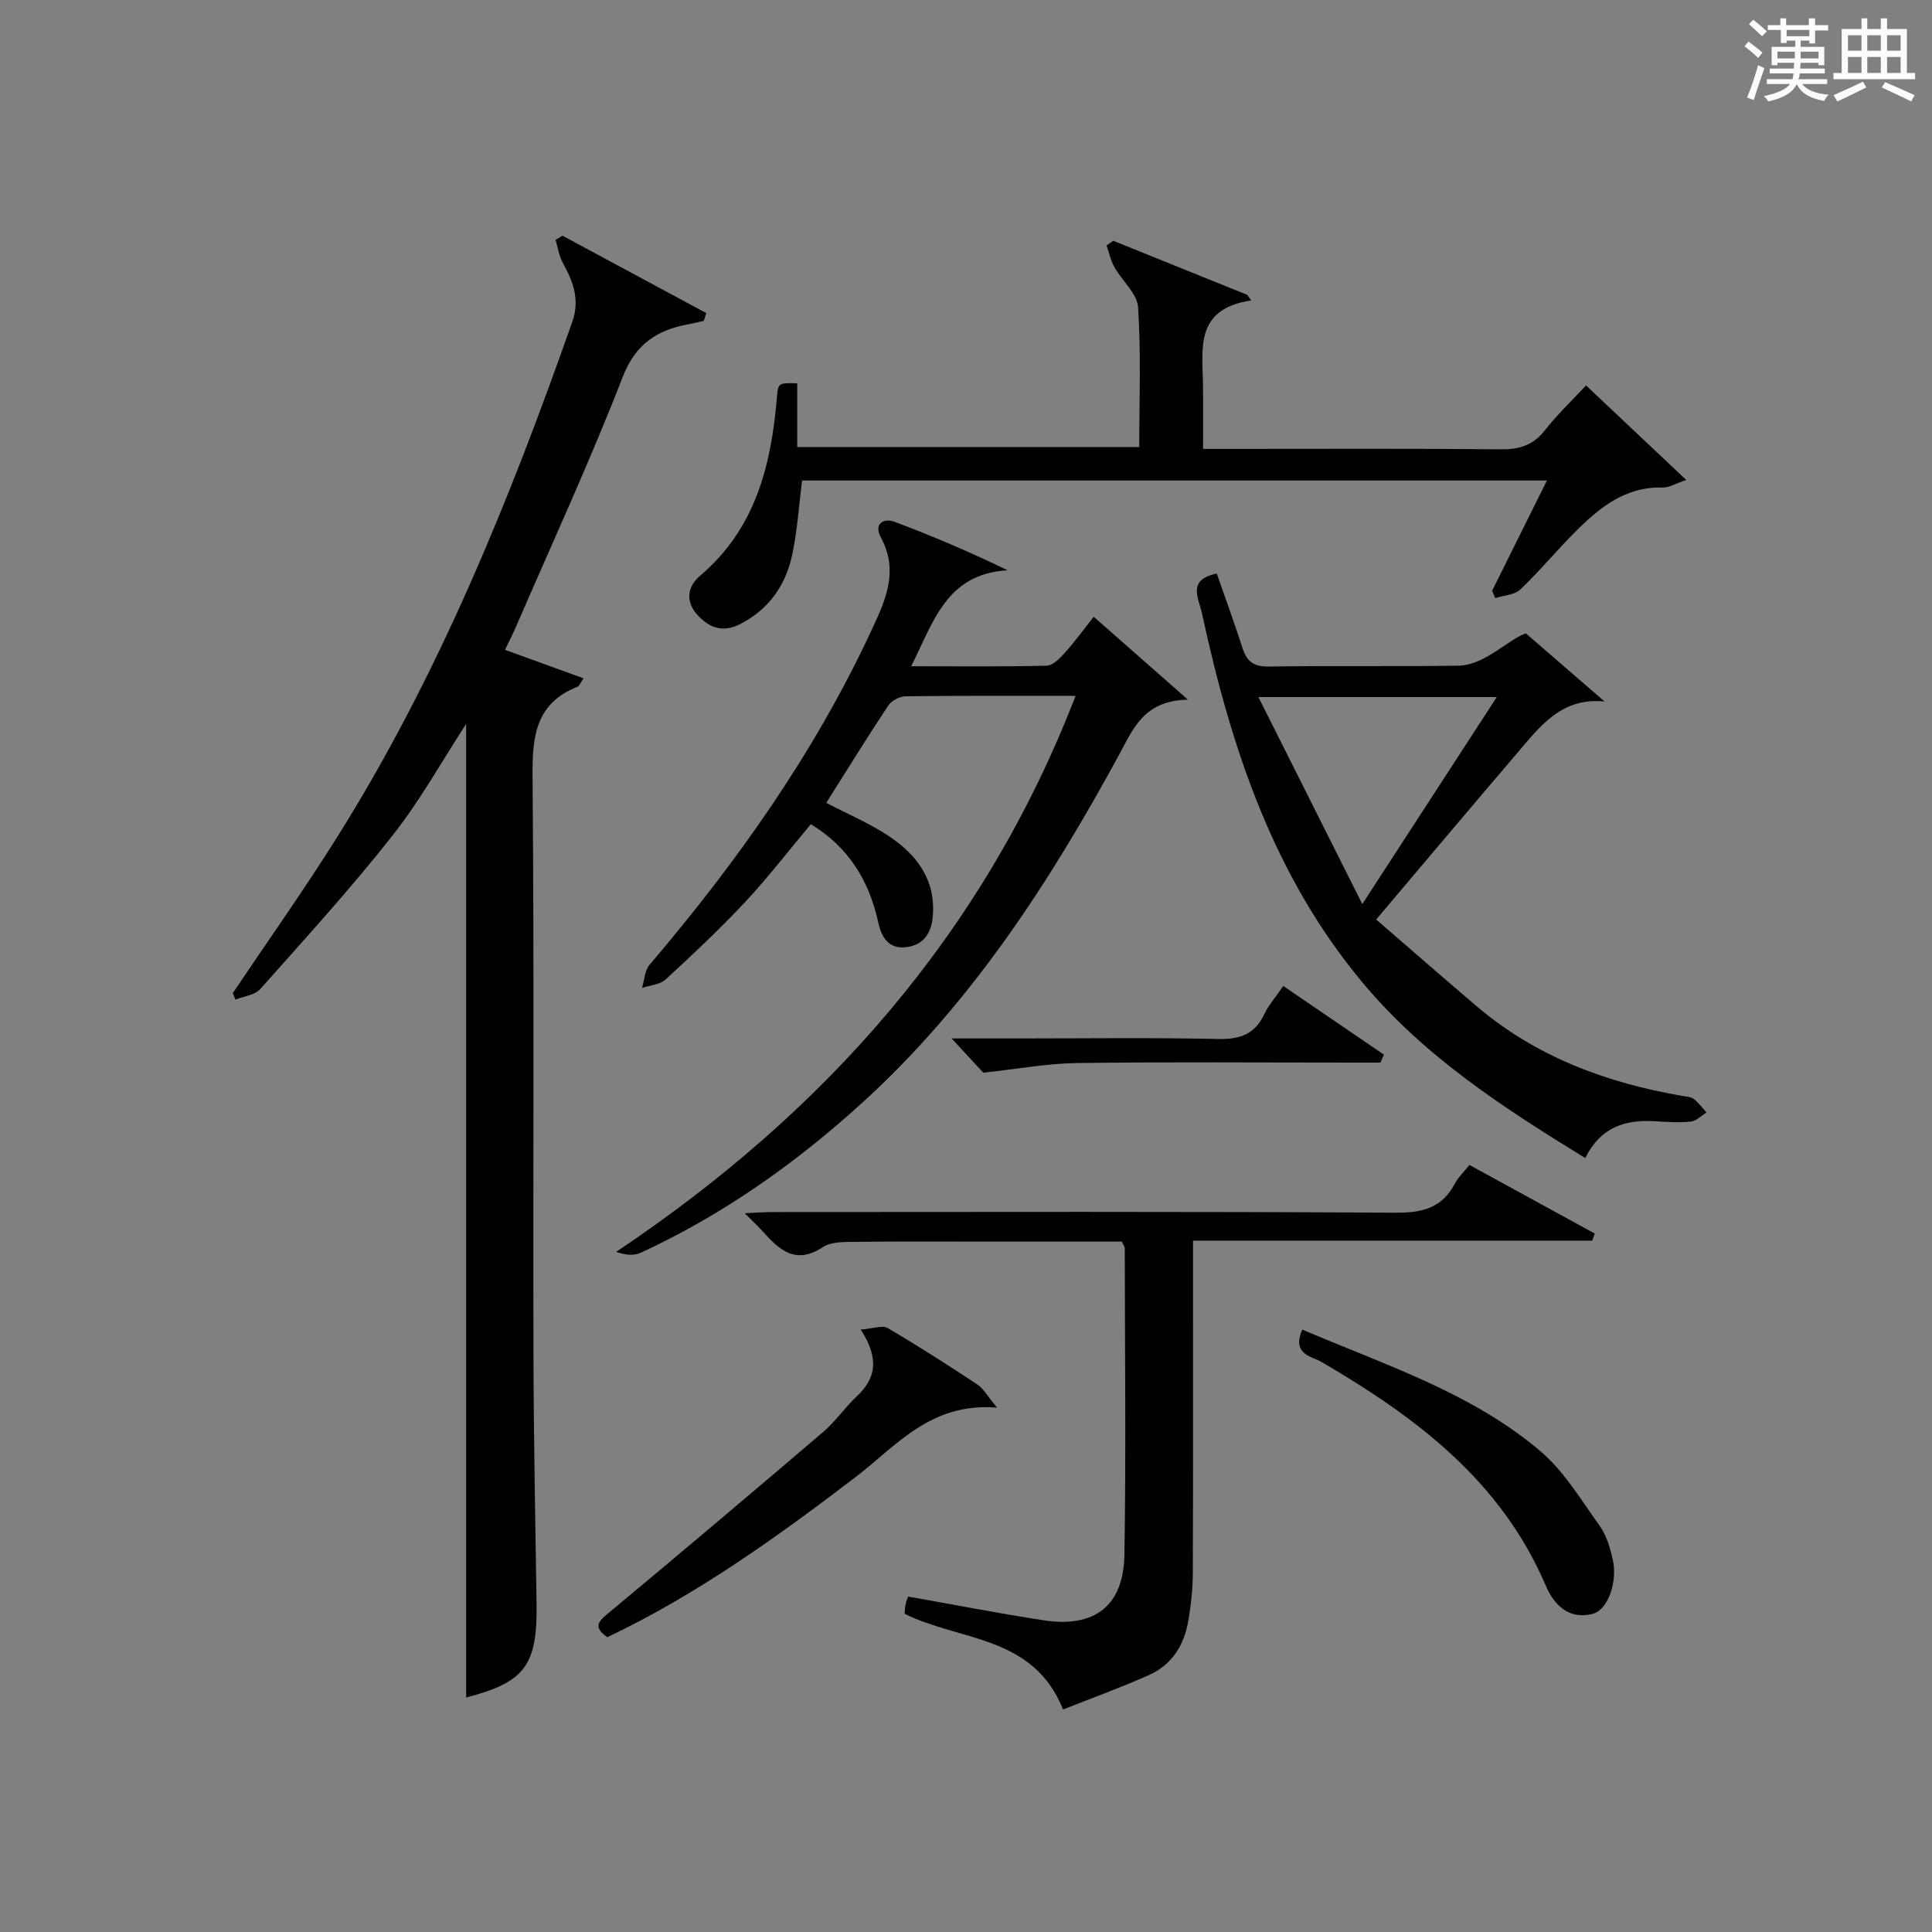 <?xml version="1.0" encoding="utf-8"?>
<svg version="1.1" id="漢_ZDIC_典" xmlns="http://www.w3.org/2000/svg" xmlns:xlink="http://www.w3.org/1999/xlink" x="0px" y="0px"
	 viewBox="0 0 400 400" style="enable-background:new 0 0 400 400;" xml:space="preserve">
<rect x="0" y="0" width="400" height="400" fill="#808080" stroke="none"/>
<style type="text/css">
	.st1{fill:#010104;}
	.st0{fill:#fbfcfa;}
</style>
<g>
	<path class="st0" d="M361.2,9.6l0.8-1c0.9,0.7,1.9,1.4,2.9,2.3L364,12C363,11,362,10.2,361.2,9.6z M361.7,20.2
		c0.9-2.1,1.6-4.3,2.3-6.7c0.4,0.2,0.8,0.4,1.3,0.6c-0.7,2.1-1.5,4.3-2.2,6.6L361.7,20.2z M362.1,5l0.9-0.9c1,0.8,2,1.6,2.8,2.4
		l-1,1C363.9,6.6,363,5.8,362.1,5z M374.6,3.8h1.2v1.4h2.7v1.1h-2.7v2.7h-1.2V8.4h-1.8v1.3h4.9v3.8h-1.2v-0.5h-3.7
		c0,0.4-0.1,0.9-0.1,1.2h5.1v1h-5.2c0,0.5-0.1,0.9-0.3,1.2h6v1h-5.2c1.1,1.3,2.9,2,5.5,2.2c-0.4,0.4-0.7,0.8-0.9,1.3
		c-2.9-0.5-4.8-1.6-5.7-3.5H372c-0.8,1.7-2.7,2.9-5.9,3.6c-0.2-0.4-0.6-0.8-0.9-1.1c2.8-0.6,4.6-1.4,5.4-2.5h-4.8v-1h5.3
		c0.1-0.3,0.2-0.7,0.2-1.2h-4.9v-1h5c0-0.4,0-0.8,0.1-1.2H368v0.5h-1.2V9.7h4.9V8.4h-1.8v0.5h-1.2V6.2H366V5.2h2.6V3.8h1.2v1.4h4.7
		V3.8z M368,12.1h3.6c0-0.4,0-0.9,0-1.4H368V12.1z M369.9,7.5h4.7V6.2h-4.7V7.5z M376.5,10.7h-3.7c0,0.5,0,1,0,1.4h3.7V10.7z"/>
	<path class="st0" d="M385.3,3.8h1.3V6h2.8V3.8h1.3V6h4.1v9.1h1.7v1.3h-16.9v-1.3h1.7V6h4.1V3.8z M385.7,16.9l0.7,1.2
		c-1.8,0.9-3.8,1.9-6,2.9c-0.2-0.4-0.5-0.8-0.8-1.3C381.9,18.7,383.9,17.8,385.7,16.9z M382.6,10.5h2.8V7.3h-2.8V10.5z M382.6,15.1
		h2.8v-3.3h-2.8V15.1z M386.6,10.5h2.8V7.3h-2.8V10.5z M386.6,15.1h2.8v-3.3h-2.8V15.1z M390.3,17c2.1,0.9,4.1,1.8,6.1,2.7l-0.7,1.3
		c-2.2-1.1-4.2-2-6.1-2.9L390.3,17z M393.5,7.3h-2.8v3.2h2.8V7.3z M390.7,15.1h2.8v-3.3h-2.8V15.1z"/>
	
	<path class="st1" d="M116.46,48.8c9.93,5.34,19.85,10.69,29.78,16.03c-0.18,0.54-0.37,1.07-0.55,1.61c-1.02,0.22-2.03,0.48-3.05,0.67
		c-6.55,1.2-11.02,4.01-13.73,10.98c-6.79,17.47-14.66,34.52-22.11,51.74c-0.65,1.49-1.39,2.94-2.24,4.71
		c5.6,2.03,10.8,3.91,16.26,5.9c-0.69,0.99-0.88,1.58-1.24,1.73c-8.69,3.43-9.4,10.31-9.32,18.59c0.35,39.98,0.09,79.97,0.19,119.96
		c0.04,17.14,0.39,34.28,0.64,51.43c0.18,12.73-2.51,16.17-14.58,19.3c0-67.1,0-134.42,0-201.57c-4.92,7.55-9.51,15.84-15.3,23.18
		c-8.63,10.95-18.05,21.28-27.32,31.71c-1.12,1.26-3.4,1.48-5.15,2.19c-0.18-0.45-0.36-0.9-0.54-1.35
		c7.21-10.74,14.7-21.29,21.57-32.24c20.97-33.39,35.67-69.68,48.71-106.72c1.63-4.63,0.18-8.34-1.95-12.21
		c-0.79-1.44-1.02-3.19-1.51-4.79C115.5,49.36,115.98,49.08,116.46,48.8z"/>
	<path class="st1" d="M222.69,144.07c-11.89,0-23.55-0.06-35.2,0.09c-1.23,0.02-2.91,0.9-3.58,1.91c-4.4,6.63-8.58,13.41-12.84,20.15
		c4.43,2.31,8.87,4.19,12.84,6.81c5.81,3.83,9.81,9.01,9.23,16.55c-0.27,3.52-1.84,6.11-5.61,6.53c-3.63,0.4-5.06-2.2-5.69-5.1
		c-1.89-8.68-6.15-15.62-13.96-20.37c-4.64,5.53-8.89,11.06-13.63,16.14c-5.22,5.58-10.81,10.83-16.43,16
		c-1.17,1.08-3.23,1.2-4.89,1.76c0.49-1.61,0.54-3.59,1.54-4.77c17.98-21.12,33.94-43.56,45.74-68.8c3.01-6.45,6.04-12.58,2.12-19.8
		c-1.4-2.58,0.46-4.05,2.93-3.12c7.72,2.9,15.32,6.13,23.36,10.02c-12.69,0.73-15.33,10.67-19.97,19.87
		c9.84,0,18.95,0.11,28.05-0.12c1.29-0.03,2.74-1.52,3.75-2.65c2.08-2.31,3.91-4.84,5.99-7.48c6.24,5.49,12.16,10.71,19.51,17.17
		c-9.08,0.16-11.32,5.99-14.15,11.21c-14.45,26.59-30.78,51.8-53.4,72.35c-13.74,12.49-28.79,23.11-45.7,30.93
		c-1.4,0.65-3.15,0.53-5.13-0.16C170.79,230.24,203.66,193.3,222.69,144.07z"/>
	<path class="st1" d="M304.23,241.19c8.95,4.9,17.45,9.55,25.94,14.2c-0.17,0.49-0.34,0.98-0.51,1.47c-27.33,0-54.65,0-82.66,0
		c0,2.31,0,4.08,0,5.84c0,20.99,0.04,41.98-0.04,62.96c-0.01,3.3-0.38,6.64-0.93,9.9c-0.85,5.01-3.39,9.13-8.14,11.24
		c-5.85,2.61-11.9,4.79-17.79,7.13c-6.22-15.46-21.32-14.09-32.8-19.81c0.04-0.45,0.05-1.22,0.19-1.97c0.12-0.62,0.39-1.21,0.52-1.6
		c9.49,1.68,18.73,3.48,28.03,4.91c10.58,1.63,16.59-2.95,16.76-13.61c0.34-21.15,0.09-42.3,0.07-63.45c0-0.29-0.26-0.57-0.62-1.34
		c-8.89,0-18.01,0-27.13,0c-9.16,0-18.32-0.07-27.48,0.05c-2.46,0.03-5.41-0.12-7.28,1.1c-5.71,3.75-9.04,0.52-12.48-3.3
		c-0.97-1.08-2.05-2.07-3.69-3.72c2.41-0.11,4.14-0.25,5.87-0.25c42.98-0.01,85.95-0.13,128.92,0.14c5.57,0.03,9.6-1.01,12.25-6.06
		C301.91,243.74,303.03,242.7,304.23,241.19z"/>
	<path class="st1" d="M332.21,145.24c-8.97-0.92-13.43,5.23-18.17,10.77c-9.49,11.11-18.9,22.29-29.12,34.36c7.2,6.22,14.03,12.2,20.94,18.07
		c12.27,10.41,26.77,15.74,42.4,18.45c0.81,0.14,1.78,0.16,2.38,0.62c1.02,0.78,1.8,1.86,2.68,2.82c-1.08,0.66-2.12,1.77-3.25,1.88
		c-2.47,0.25-4.99,0.08-7.48-0.07c-6.11-0.37-11.21,1.22-14.38,7.62c-16.85-10.34-33.07-20.84-45.83-36
		c-18.79-22.34-27.5-48.98-33.54-76.83c-0.67-3.09-3.14-6.91,3.08-8.18c1.8,5.16,3.67,10.26,5.33,15.43
		c0.88,2.74,2.26,3.86,5.35,3.82c13.16-0.2,26.32,0.01,39.47-0.18c2.13-0.03,4.43-1.04,6.32-2.16c3.11-1.86,5.95-4.17,7.56-4.5
		C321.38,135.87,326.79,140.55,332.21,145.24z M260.54,144.32c7.27,14.49,14.11,28.11,21.51,42.86
		c9.84-15.15,18.65-28.72,27.84-42.86C293.44,144.32,277.88,144.32,260.54,144.32z"/>
	<path class="st1" d="M165.06,79.36c0,4.54,0,8.68,0,13.2c23.56,0,46.93,0,70.81,0c0-9.72,0.39-19.36-0.24-28.93c-0.19-2.87-3.33-5.5-4.92-8.35
		c-0.76-1.36-1.09-2.97-1.61-4.47c0.46-0.32,0.93-0.64,1.39-0.96c9.24,3.73,18.48,7.46,27.72,11.19c0.29,0.39,0.57,0.77,0.86,1.16
		c-11.86,1.75-10.08,10.13-10,17.71c0.05,4.13,0.01,8.26,0.01,13.03c2.2,0,3.97,0,5.74,0c18.66,0,37.32-0.09,55.98,0.08
		c3.81,0.04,6.63-0.85,9.04-3.92c2.55-3.25,5.58-6.13,8.53-9.3c6.83,6.44,13.43,12.66,20.75,19.57c-2.26,0.76-3.58,1.61-4.88,1.57
		c-7.75-0.23-13.11,4.17-18.11,9.18c-3.88,3.88-7.39,8.15-11.36,11.92c-1.21,1.15-3.43,1.22-5.19,1.79
		c-0.22-0.51-0.43-1.01-0.65-1.52c3.69-7.42,7.37-14.85,11.34-22.82c-51.75,0-102.91,0-154.21,0c-0.65,5.1-0.97,10.4-2.08,15.53
		c-1.36,6.26-4.88,11.2-10.78,14.21c-3.57,1.82-6.43,0.76-8.89-2.02c-2.51-2.84-1.87-5.89,0.6-7.98
		c11.48-9.71,14.75-22.81,15.94-36.9C161.08,79.25,161.21,79.26,165.06,79.36z"/>
	<path class="st1" d="M178.21,275.27c2.57-0.19,4.47-0.95,5.56-0.32c6.31,3.7,12.47,7.66,18.58,11.69c1.23,0.81,2.02,2.32,4.08,4.79
		c-13.78-1.12-20.86,7.94-29.3,14.39c-16.27,12.43-32.86,24.33-51.39,33.15c-3.26-2.29-1.58-3.48,0.5-5.22
		c14.83-12.35,29.57-24.79,44.25-37.33c2.51-2.15,4.41-5,6.84-7.26C181.33,285.42,182.13,281.37,178.21,275.27z"/>
	<path class="st1" d="M269.62,275.27c17.23,7.38,34.97,13.03,49.26,25.14c4.94,4.19,8.46,10.12,12.31,15.49c1.4,1.95,2.15,4.51,2.7,6.9
		c1.09,4.76-1.04,10.51-4.08,11.31c-5.15,1.36-8.15-2.03-9.79-5.85c-9.3-21.74-26.92-34.9-46.46-46.31
		C271.57,280.79,267.4,280.46,269.62,275.27z"/>
	<path class="st1" d="M285.8,220c-1.77,0-3.54,0-5.32,0c-19.16,0-38.32-0.16-57.47,0.09c-6.16,0.08-12.3,1.23-19.42,2
		c-1.36-1.47-3.81-4.11-6.57-7.09c4.6,0,9.18,0,13.75,0c13.83,0,27.66-0.19,41.48,0.11c4.5,0.1,7.55-1.01,9.52-5.15
		c0.91-1.92,2.38-3.57,3.92-5.82c7.06,4.81,13.95,9.51,20.84,14.21C286.29,218.9,286.04,219.45,285.8,220z"/>
	
</g>
</svg>
